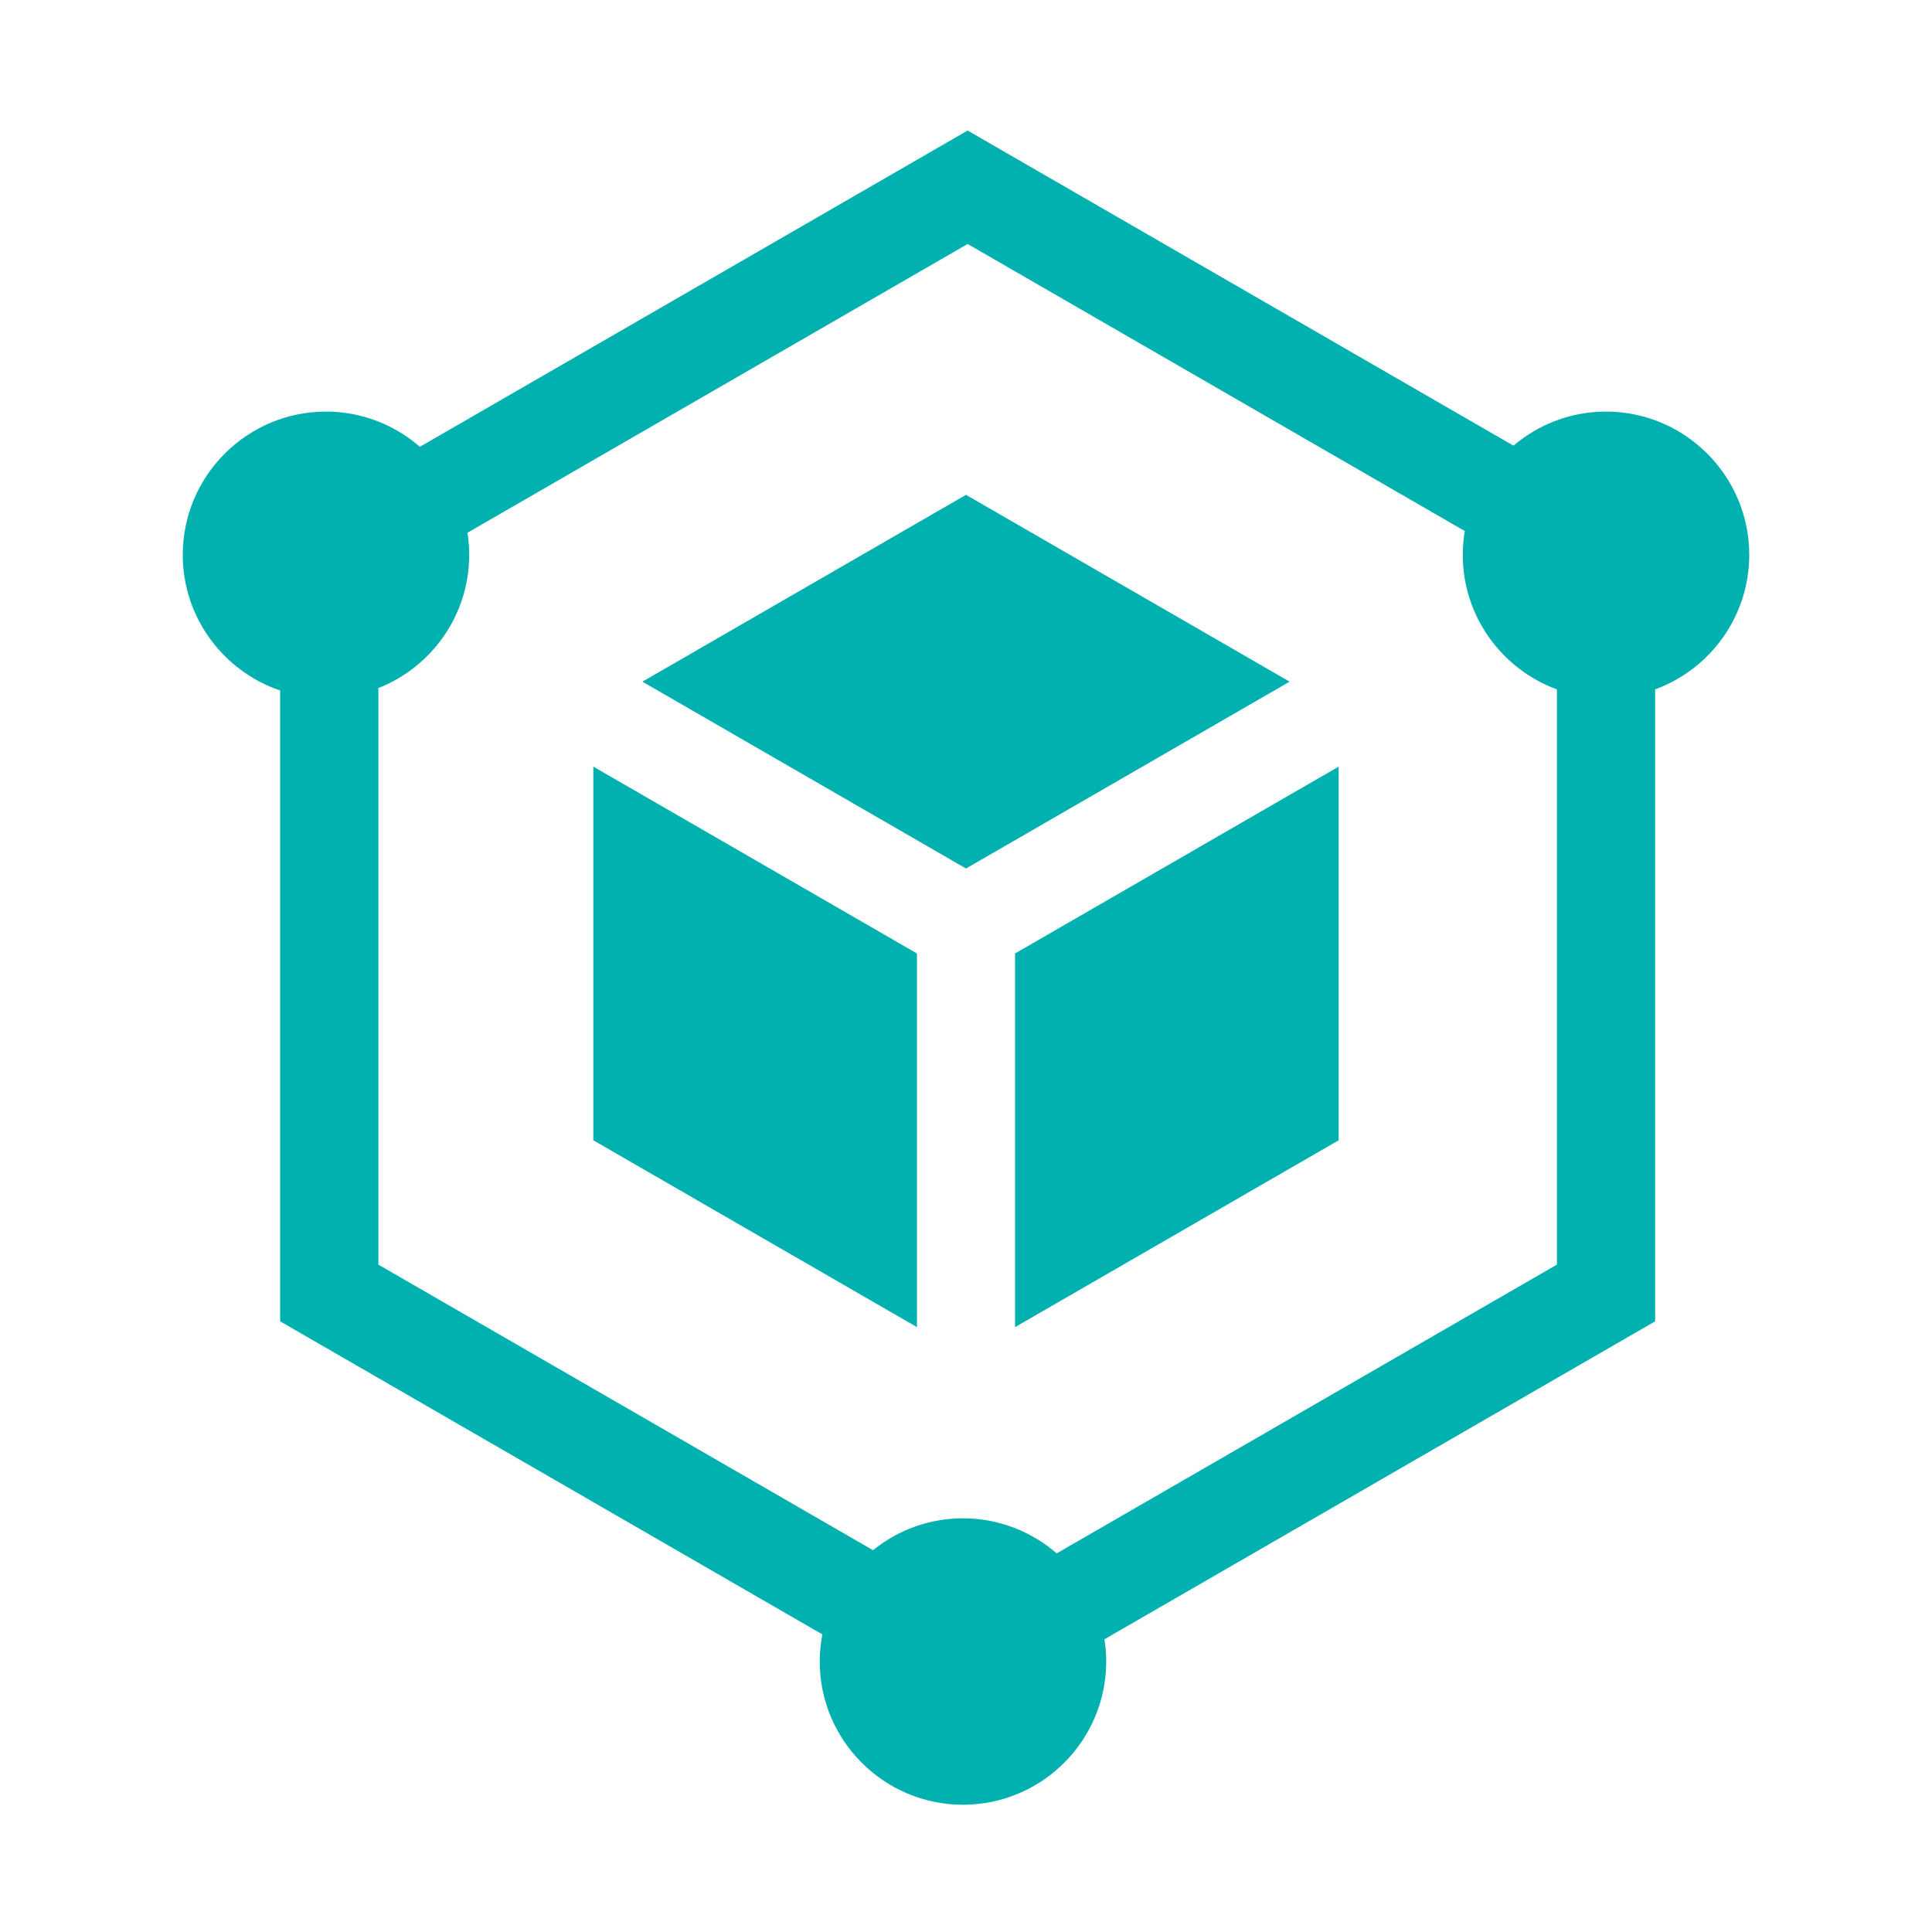 <svg width="74" height="74" viewBox="0 0 74 74" fill="none" xmlns="http://www.w3.org/2000/svg">
<path d="M38.879 36.52V50.832L51.274 43.676V29.363L38.879 36.52ZM24.605 26.109L37 33.266L49.395 26.109L37 18.953L24.605 26.109ZM35.121 36.52L22.726 29.363V43.676L35.121 50.832V36.52Z" fill="#00B1AF"/>
<path d="M61.514 15.765C60.163 15.765 58.926 16.257 57.969 17.07L37.063 5L16.081 17.114C15.118 16.275 13.861 15.765 12.486 15.765C9.461 15.765 7 18.226 7 21.251C7 23.662 8.564 25.713 10.73 26.447V50.61L31.498 62.601C31.432 62.944 31.399 63.292 31.398 63.641C31.398 66.665 33.859 69.126 36.884 69.126C39.909 69.126 42.37 66.665 42.37 63.641C42.37 63.351 42.347 63.066 42.303 62.788L63.396 50.61V26.405C65.497 25.635 67 23.616 67 21.251C67 18.227 64.539 15.765 61.514 15.765ZM59.633 48.438L40.474 59.498C39.511 58.663 38.256 58.155 36.884 58.155C35.58 58.155 34.381 58.613 33.439 59.376L14.493 48.438V26.355C16.528 25.552 17.971 23.568 17.971 21.251C17.971 20.964 17.949 20.681 17.906 20.405L37.063 9.345L56.105 20.34C56.054 20.641 56.029 20.946 56.028 21.251C56.028 23.616 57.532 25.635 59.633 26.405V48.438Z" fill="#00B1AF"/>
</svg>
